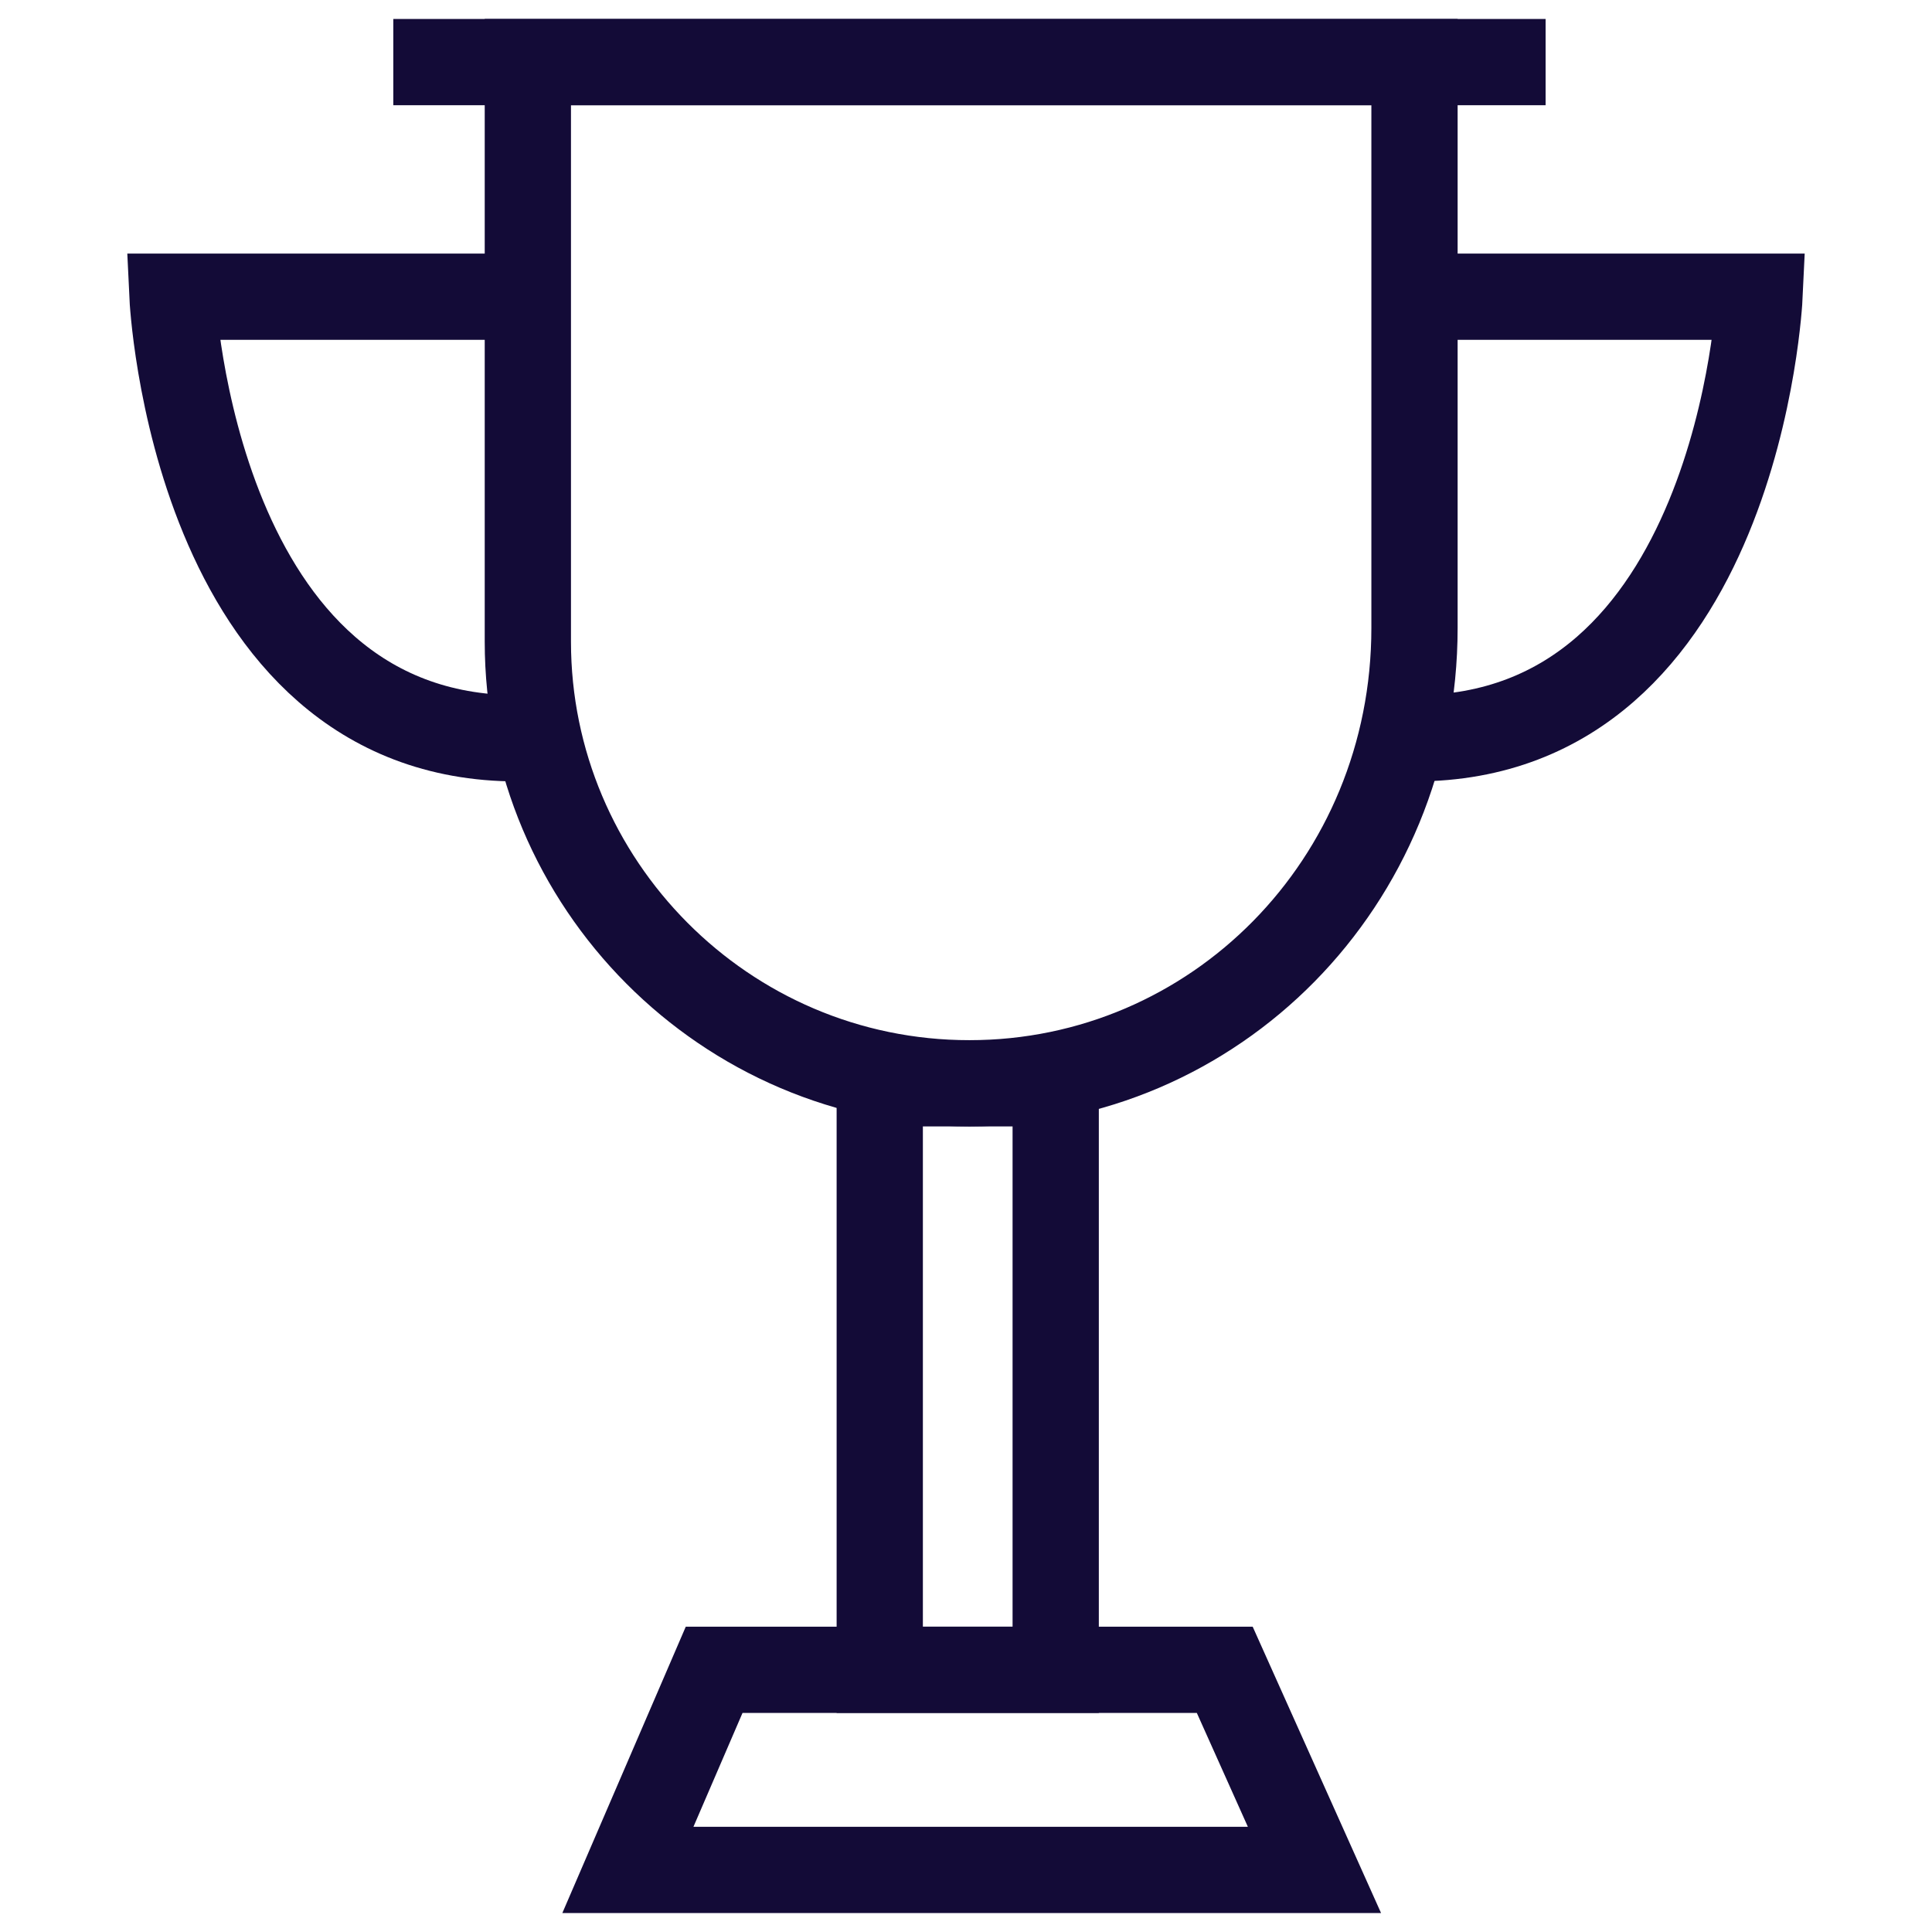 <?xml version="1.0" encoding="utf-8"?>
<!-- Generator: Adobe Illustrator 27.3.0, SVG Export Plug-In . SVG Version: 6.00 Build 0)  -->
<svg version="1.1" id="Calque_1" xmlns="http://www.w3.org/2000/svg" xmlns:xlink="http://www.w3.org/1999/xlink" x="0px" y="0px"
	 viewBox="0 0 56 56" style="enable-background:new 0 0 56 56;" xml:space="preserve">
<style type="text/css">
	.st0{fill:none;stroke:#130B37;stroke-width:2.5;stroke-miterlimit:10;}
</style>
<g>
	<line class="st0" x1="11.4" y1="1.8" x2="44.8" y2="1.8"/>
	<path class="st0" d="M28.1,31.4L28.1,31.4c-7.1,0-12.8-5.8-12.8-12.8V1.8H41v16.4C41,25.6,35.2,31.4,28.1,31.4z"/>
	<path class="st0" d="M15.3,8.6H5c0,0,0.6,12.8,10,12.8"/>
	<path class="st0" d="M41,8.6h10c0,0-0.6,12.8-10,12.8"/>
	<rect x="25.5" y="31.4" class="st0" width="5.1" height="17"/>
	<polygon class="st0" points="38.1,54.2 18.2,54.2 20.7,48.4 35.5,48.4 	"/>
</g>
</svg>
